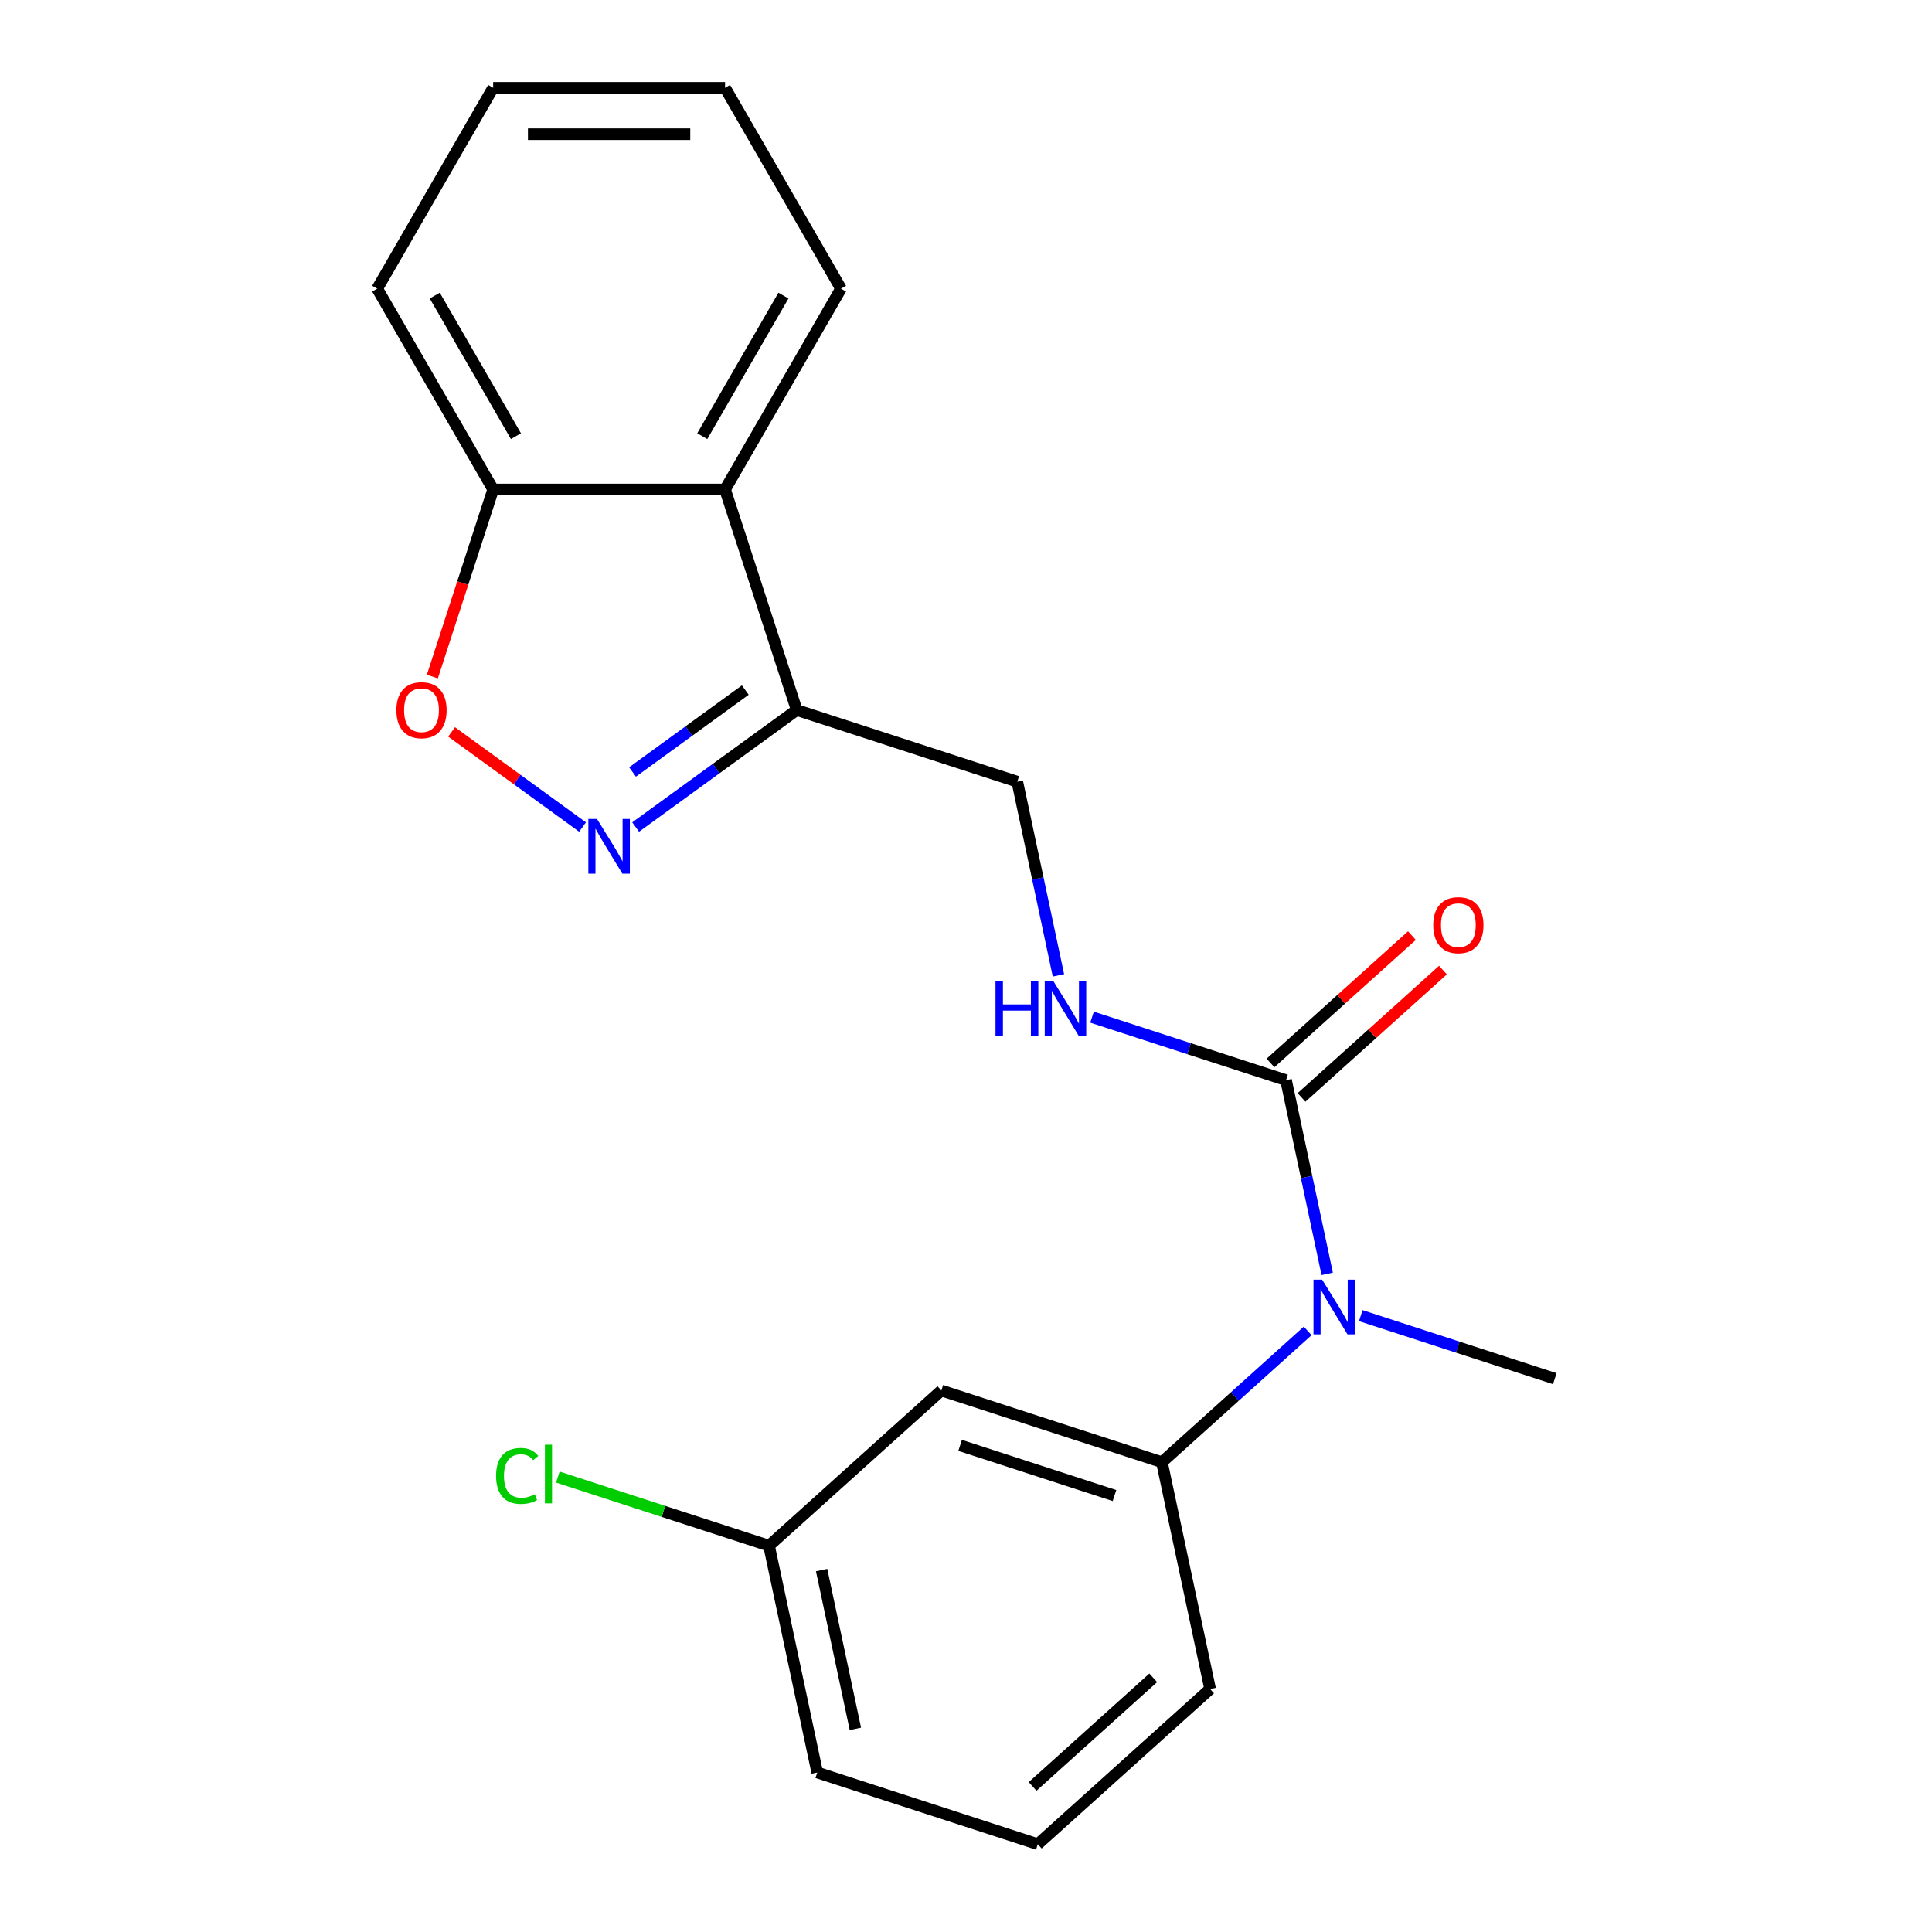 <?xml version='1.0' encoding='iso-8859-1'?>
<svg version='1.1' baseProfile='full'
              xmlns='http://www.w3.org/2000/svg'
                      xmlns:rdkit='http://www.rdkit.org/xml'
                      xmlns:xlink='http://www.w3.org/1999/xlink'
                  xml:space='preserve'
width='1000px' height='1000px' viewBox='0 0 1000 1000'>
<!-- END OF HEADER -->
<rect style='opacity:1.0;fill:#FFFFFF;stroke:none' width='1000' height='1000' x='0' y='0'> </rect>
<path class='bond-1' d='M 329.014,428.078 L 370.696,397.793' style='fill:none;fill-rule:evenodd;stroke:#0000FF;stroke-width:6px;stroke-linecap:butt;stroke-linejoin:miter;stroke-opacity:1' />
<path class='bond-1' d='M 370.696,397.793 L 412.379,367.509' style='fill:none;fill-rule:evenodd;stroke:#000000;stroke-width:6px;stroke-linecap:butt;stroke-linejoin:miter;stroke-opacity:1' />
<path class='bond-1' d='M 327.408,399.571 L 356.586,378.372' style='fill:none;fill-rule:evenodd;stroke:#0000FF;stroke-width:6px;stroke-linecap:butt;stroke-linejoin:miter;stroke-opacity:1' />
<path class='bond-1' d='M 356.586,378.372 L 385.764,357.173' style='fill:none;fill-rule:evenodd;stroke:#000000;stroke-width:6px;stroke-linecap:butt;stroke-linejoin:miter;stroke-opacity:1' />
<path class='bond-2' d='M 301.532,428.078 L 267.637,403.451' style='fill:none;fill-rule:evenodd;stroke:#0000FF;stroke-width:6px;stroke-linecap:butt;stroke-linejoin:miter;stroke-opacity:1' />
<path class='bond-2' d='M 267.637,403.451 L 233.742,378.825' style='fill:none;fill-rule:evenodd;stroke:#FF0000;stroke-width:6px;stroke-linecap:butt;stroke-linejoin:miter;stroke-opacity:1' />
<path class='bond-0' d='M 665.646,559.099 L 615.439,542.785' style='fill:none;fill-rule:evenodd;stroke:#000000;stroke-width:6px;stroke-linecap:butt;stroke-linejoin:miter;stroke-opacity:1' />
<path class='bond-0' d='M 615.439,542.785 L 565.231,526.472' style='fill:none;fill-rule:evenodd;stroke:#0000FF;stroke-width:6px;stroke-linecap:butt;stroke-linejoin:miter;stroke-opacity:1' />
<path class='bond-3' d='M 665.646,559.099 L 676.3,609.222' style='fill:none;fill-rule:evenodd;stroke:#000000;stroke-width:6px;stroke-linecap:butt;stroke-linejoin:miter;stroke-opacity:1' />
<path class='bond-3' d='M 676.3,609.222 L 686.954,659.345' style='fill:none;fill-rule:evenodd;stroke:#0000FF;stroke-width:6px;stroke-linecap:butt;stroke-linejoin:miter;stroke-opacity:1' />
<path class='bond-10' d='M 673.678,568.019 L 710.277,535.064' style='fill:none;fill-rule:evenodd;stroke:#000000;stroke-width:6px;stroke-linecap:butt;stroke-linejoin:miter;stroke-opacity:1' />
<path class='bond-10' d='M 710.277,535.064 L 746.877,502.11' style='fill:none;fill-rule:evenodd;stroke:#FF0000;stroke-width:6px;stroke-linecap:butt;stroke-linejoin:miter;stroke-opacity:1' />
<path class='bond-10' d='M 657.615,550.179 L 694.214,517.224' style='fill:none;fill-rule:evenodd;stroke:#000000;stroke-width:6px;stroke-linecap:butt;stroke-linejoin:miter;stroke-opacity:1' />
<path class='bond-10' d='M 694.214,517.224 L 730.814,484.27' style='fill:none;fill-rule:evenodd;stroke:#FF0000;stroke-width:6px;stroke-linecap:butt;stroke-linejoin:miter;stroke-opacity:1' />
<path class='bond-4' d='M 412.379,367.509 L 375.288,253.353' style='fill:none;fill-rule:evenodd;stroke:#000000;stroke-width:6px;stroke-linecap:butt;stroke-linejoin:miter;stroke-opacity:1' />
<path class='bond-9' d='M 412.379,367.509 L 526.535,404.6' style='fill:none;fill-rule:evenodd;stroke:#000000;stroke-width:6px;stroke-linecap:butt;stroke-linejoin:miter;stroke-opacity:1' />
<path class='bond-7' d='M 223.794,350.188 L 239.526,301.771' style='fill:none;fill-rule:evenodd;stroke:#FF0000;stroke-width:6px;stroke-linecap:butt;stroke-linejoin:miter;stroke-opacity:1' />
<path class='bond-7' d='M 239.526,301.771 L 255.258,253.353' style='fill:none;fill-rule:evenodd;stroke:#000000;stroke-width:6px;stroke-linecap:butt;stroke-linejoin:miter;stroke-opacity:1' />
<path class='bond-5' d='M 676.861,688.878 L 639.132,722.85' style='fill:none;fill-rule:evenodd;stroke:#0000FF;stroke-width:6px;stroke-linecap:butt;stroke-linejoin:miter;stroke-opacity:1' />
<path class='bond-5' d='M 639.132,722.85 L 601.402,756.822' style='fill:none;fill-rule:evenodd;stroke:#000000;stroke-width:6px;stroke-linecap:butt;stroke-linejoin:miter;stroke-opacity:1' />
<path class='bond-15' d='M 704.343,680.971 L 754.55,697.284' style='fill:none;fill-rule:evenodd;stroke:#0000FF;stroke-width:6px;stroke-linecap:butt;stroke-linejoin:miter;stroke-opacity:1' />
<path class='bond-15' d='M 754.55,697.284 L 804.758,713.598' style='fill:none;fill-rule:evenodd;stroke:#000000;stroke-width:6px;stroke-linecap:butt;stroke-linejoin:miter;stroke-opacity:1' />
<path class='bond-14' d='M 375.288,253.353 L 435.303,149.404' style='fill:none;fill-rule:evenodd;stroke:#000000;stroke-width:6px;stroke-linecap:butt;stroke-linejoin:miter;stroke-opacity:1' />
<path class='bond-14' d='M 363.5,225.758 L 405.511,152.993' style='fill:none;fill-rule:evenodd;stroke:#000000;stroke-width:6px;stroke-linecap:butt;stroke-linejoin:miter;stroke-opacity:1' />
<path class='bond-21' d='M 375.288,253.353 L 255.258,253.353' style='fill:none;fill-rule:evenodd;stroke:#000000;stroke-width:6px;stroke-linecap:butt;stroke-linejoin:miter;stroke-opacity:1' />
<path class='bond-8' d='M 601.402,756.822 L 487.246,719.731' style='fill:none;fill-rule:evenodd;stroke:#000000;stroke-width:6px;stroke-linecap:butt;stroke-linejoin:miter;stroke-opacity:1' />
<path class='bond-8' d='M 576.86,774.09 L 496.951,748.126' style='fill:none;fill-rule:evenodd;stroke:#000000;stroke-width:6px;stroke-linecap:butt;stroke-linejoin:miter;stroke-opacity:1' />
<path class='bond-13' d='M 601.402,756.822 L 626.358,874.23' style='fill:none;fill-rule:evenodd;stroke:#000000;stroke-width:6px;stroke-linecap:butt;stroke-linejoin:miter;stroke-opacity:1' />
<path class='bond-6' d='M 547.843,504.847 L 537.189,454.723' style='fill:none;fill-rule:evenodd;stroke:#0000FF;stroke-width:6px;stroke-linecap:butt;stroke-linejoin:miter;stroke-opacity:1' />
<path class='bond-6' d='M 537.189,454.723 L 526.535,404.6' style='fill:none;fill-rule:evenodd;stroke:#000000;stroke-width:6px;stroke-linecap:butt;stroke-linejoin:miter;stroke-opacity:1' />
<path class='bond-17' d='M 255.258,253.353 L 195.242,149.404' style='fill:none;fill-rule:evenodd;stroke:#000000;stroke-width:6px;stroke-linecap:butt;stroke-linejoin:miter;stroke-opacity:1' />
<path class='bond-17' d='M 267.045,225.758 L 225.035,152.993' style='fill:none;fill-rule:evenodd;stroke:#000000;stroke-width:6px;stroke-linecap:butt;stroke-linejoin:miter;stroke-opacity:1' />
<path class='bond-11' d='M 487.246,719.731 L 398.047,800.047' style='fill:none;fill-rule:evenodd;stroke:#000000;stroke-width:6px;stroke-linecap:butt;stroke-linejoin:miter;stroke-opacity:1' />
<path class='bond-12' d='M 398.047,800.047 L 343.389,782.287' style='fill:none;fill-rule:evenodd;stroke:#000000;stroke-width:6px;stroke-linecap:butt;stroke-linejoin:miter;stroke-opacity:1' />
<path class='bond-12' d='M 343.389,782.287 L 288.732,764.528' style='fill:none;fill-rule:evenodd;stroke:#00CC00;stroke-width:6px;stroke-linecap:butt;stroke-linejoin:miter;stroke-opacity:1' />
<path class='bond-23' d='M 398.047,800.047 L 423.002,917.454' style='fill:none;fill-rule:evenodd;stroke:#000000;stroke-width:6px;stroke-linecap:butt;stroke-linejoin:miter;stroke-opacity:1' />
<path class='bond-23' d='M 425.271,812.667 L 442.74,894.852' style='fill:none;fill-rule:evenodd;stroke:#000000;stroke-width:6px;stroke-linecap:butt;stroke-linejoin:miter;stroke-opacity:1' />
<path class='bond-16' d='M 626.358,874.23 L 537.158,954.545' style='fill:none;fill-rule:evenodd;stroke:#000000;stroke-width:6px;stroke-linecap:butt;stroke-linejoin:miter;stroke-opacity:1' />
<path class='bond-16' d='M 596.915,868.437 L 534.475,924.658' style='fill:none;fill-rule:evenodd;stroke:#000000;stroke-width:6px;stroke-linecap:butt;stroke-linejoin:miter;stroke-opacity:1' />
<path class='bond-19' d='M 435.303,149.404 L 375.288,45.455' style='fill:none;fill-rule:evenodd;stroke:#000000;stroke-width:6px;stroke-linecap:butt;stroke-linejoin:miter;stroke-opacity:1' />
<path class='bond-18' d='M 537.158,954.545 L 423.002,917.454' style='fill:none;fill-rule:evenodd;stroke:#000000;stroke-width:6px;stroke-linecap:butt;stroke-linejoin:miter;stroke-opacity:1' />
<path class='bond-20' d='M 195.242,149.404 L 255.258,45.455' style='fill:none;fill-rule:evenodd;stroke:#000000;stroke-width:6px;stroke-linecap:butt;stroke-linejoin:miter;stroke-opacity:1' />
<path class='bond-22' d='M 375.288,45.455 L 255.258,45.455' style='fill:none;fill-rule:evenodd;stroke:#000000;stroke-width:6px;stroke-linecap:butt;stroke-linejoin:miter;stroke-opacity:1' />
<path class='bond-22' d='M 357.283,69.461 L 273.262,69.461' style='fill:none;fill-rule:evenodd;stroke:#000000;stroke-width:6px;stroke-linecap:butt;stroke-linejoin:miter;stroke-opacity:1' />
<path  class='atom-0' d='M 309.013 423.901
L 318.293 438.901
Q 319.213 440.381, 320.693 443.061
Q 322.173 445.741, 322.253 445.901
L 322.253 423.901
L 326.013 423.901
L 326.013 452.221
L 322.133 452.221
L 312.173 435.821
Q 311.013 433.901, 309.773 431.701
Q 308.573 429.501, 308.213 428.821
L 308.213 452.221
L 304.533 452.221
L 304.533 423.901
L 309.013 423.901
' fill='#0000FF'/>
<path  class='atom-3' d='M 205.166 367.589
Q 205.166 360.789, 208.526 356.989
Q 211.886 353.189, 218.166 353.189
Q 224.446 353.189, 227.806 356.989
Q 231.166 360.789, 231.166 367.589
Q 231.166 374.469, 227.766 378.389
Q 224.366 382.269, 218.166 382.269
Q 211.926 382.269, 208.526 378.389
Q 205.166 374.509, 205.166 367.589
M 218.166 379.069
Q 222.486 379.069, 224.806 376.189
Q 227.166 373.269, 227.166 367.589
Q 227.166 362.029, 224.806 359.229
Q 222.486 356.389, 218.166 356.389
Q 213.846 356.389, 211.486 359.189
Q 209.166 361.989, 209.166 367.589
Q 209.166 373.309, 211.486 376.189
Q 213.846 379.069, 218.166 379.069
' fill='#FF0000'/>
<path  class='atom-4' d='M 684.342 662.346
L 693.622 677.346
Q 694.542 678.826, 696.022 681.506
Q 697.502 684.186, 697.582 684.346
L 697.582 662.346
L 701.342 662.346
L 701.342 690.666
L 697.462 690.666
L 687.502 674.266
Q 686.342 672.346, 685.102 670.146
Q 683.902 667.946, 683.542 667.266
L 683.542 690.666
L 679.862 690.666
L 679.862 662.346
L 684.342 662.346
' fill='#0000FF'/>
<path  class='atom-7' d='M 515.271 507.847
L 519.111 507.847
L 519.111 519.887
L 533.591 519.887
L 533.591 507.847
L 537.431 507.847
L 537.431 536.167
L 533.591 536.167
L 533.591 523.087
L 519.111 523.087
L 519.111 536.167
L 515.271 536.167
L 515.271 507.847
' fill='#0000FF'/>
<path  class='atom-7' d='M 545.231 507.847
L 554.511 522.847
Q 555.431 524.327, 556.911 527.007
Q 558.391 529.687, 558.471 529.847
L 558.471 507.847
L 562.231 507.847
L 562.231 536.167
L 558.351 536.167
L 548.391 519.767
Q 547.231 517.847, 545.991 515.647
Q 544.791 513.447, 544.431 512.767
L 544.431 536.167
L 540.751 536.167
L 540.751 507.847
L 545.231 507.847
' fill='#0000FF'/>
<path  class='atom-11' d='M 741.846 478.863
Q 741.846 472.063, 745.206 468.263
Q 748.566 464.463, 754.846 464.463
Q 761.126 464.463, 764.486 468.263
Q 767.846 472.063, 767.846 478.863
Q 767.846 485.743, 764.446 489.663
Q 761.046 493.543, 754.846 493.543
Q 748.606 493.543, 745.206 489.663
Q 741.846 485.783, 741.846 478.863
M 754.846 490.343
Q 759.166 490.343, 761.486 487.463
Q 763.846 484.543, 763.846 478.863
Q 763.846 473.303, 761.486 470.503
Q 759.166 467.663, 754.846 467.663
Q 750.526 467.663, 748.166 470.463
Q 745.846 473.263, 745.846 478.863
Q 745.846 484.583, 748.166 487.463
Q 750.526 490.343, 754.846 490.343
' fill='#FF0000'/>
<path  class='atom-13' d='M 256.771 763.935
Q 256.771 756.895, 260.051 753.215
Q 263.371 749.495, 269.651 749.495
Q 275.491 749.495, 278.611 753.615
L 275.971 755.775
Q 273.691 752.775, 269.651 752.775
Q 265.371 752.775, 263.091 755.655
Q 260.851 758.495, 260.851 763.935
Q 260.851 769.535, 263.171 772.415
Q 265.531 775.295, 270.091 775.295
Q 273.211 775.295, 276.851 773.415
L 277.971 776.415
Q 276.491 777.375, 274.251 777.935
Q 272.011 778.495, 269.531 778.495
Q 263.371 778.495, 260.051 774.735
Q 256.771 770.975, 256.771 763.935
' fill='#00CC00'/>
<path  class='atom-13' d='M 282.051 747.775
L 285.731 747.775
L 285.731 778.135
L 282.051 778.135
L 282.051 747.775
' fill='#00CC00'/>
</svg>
